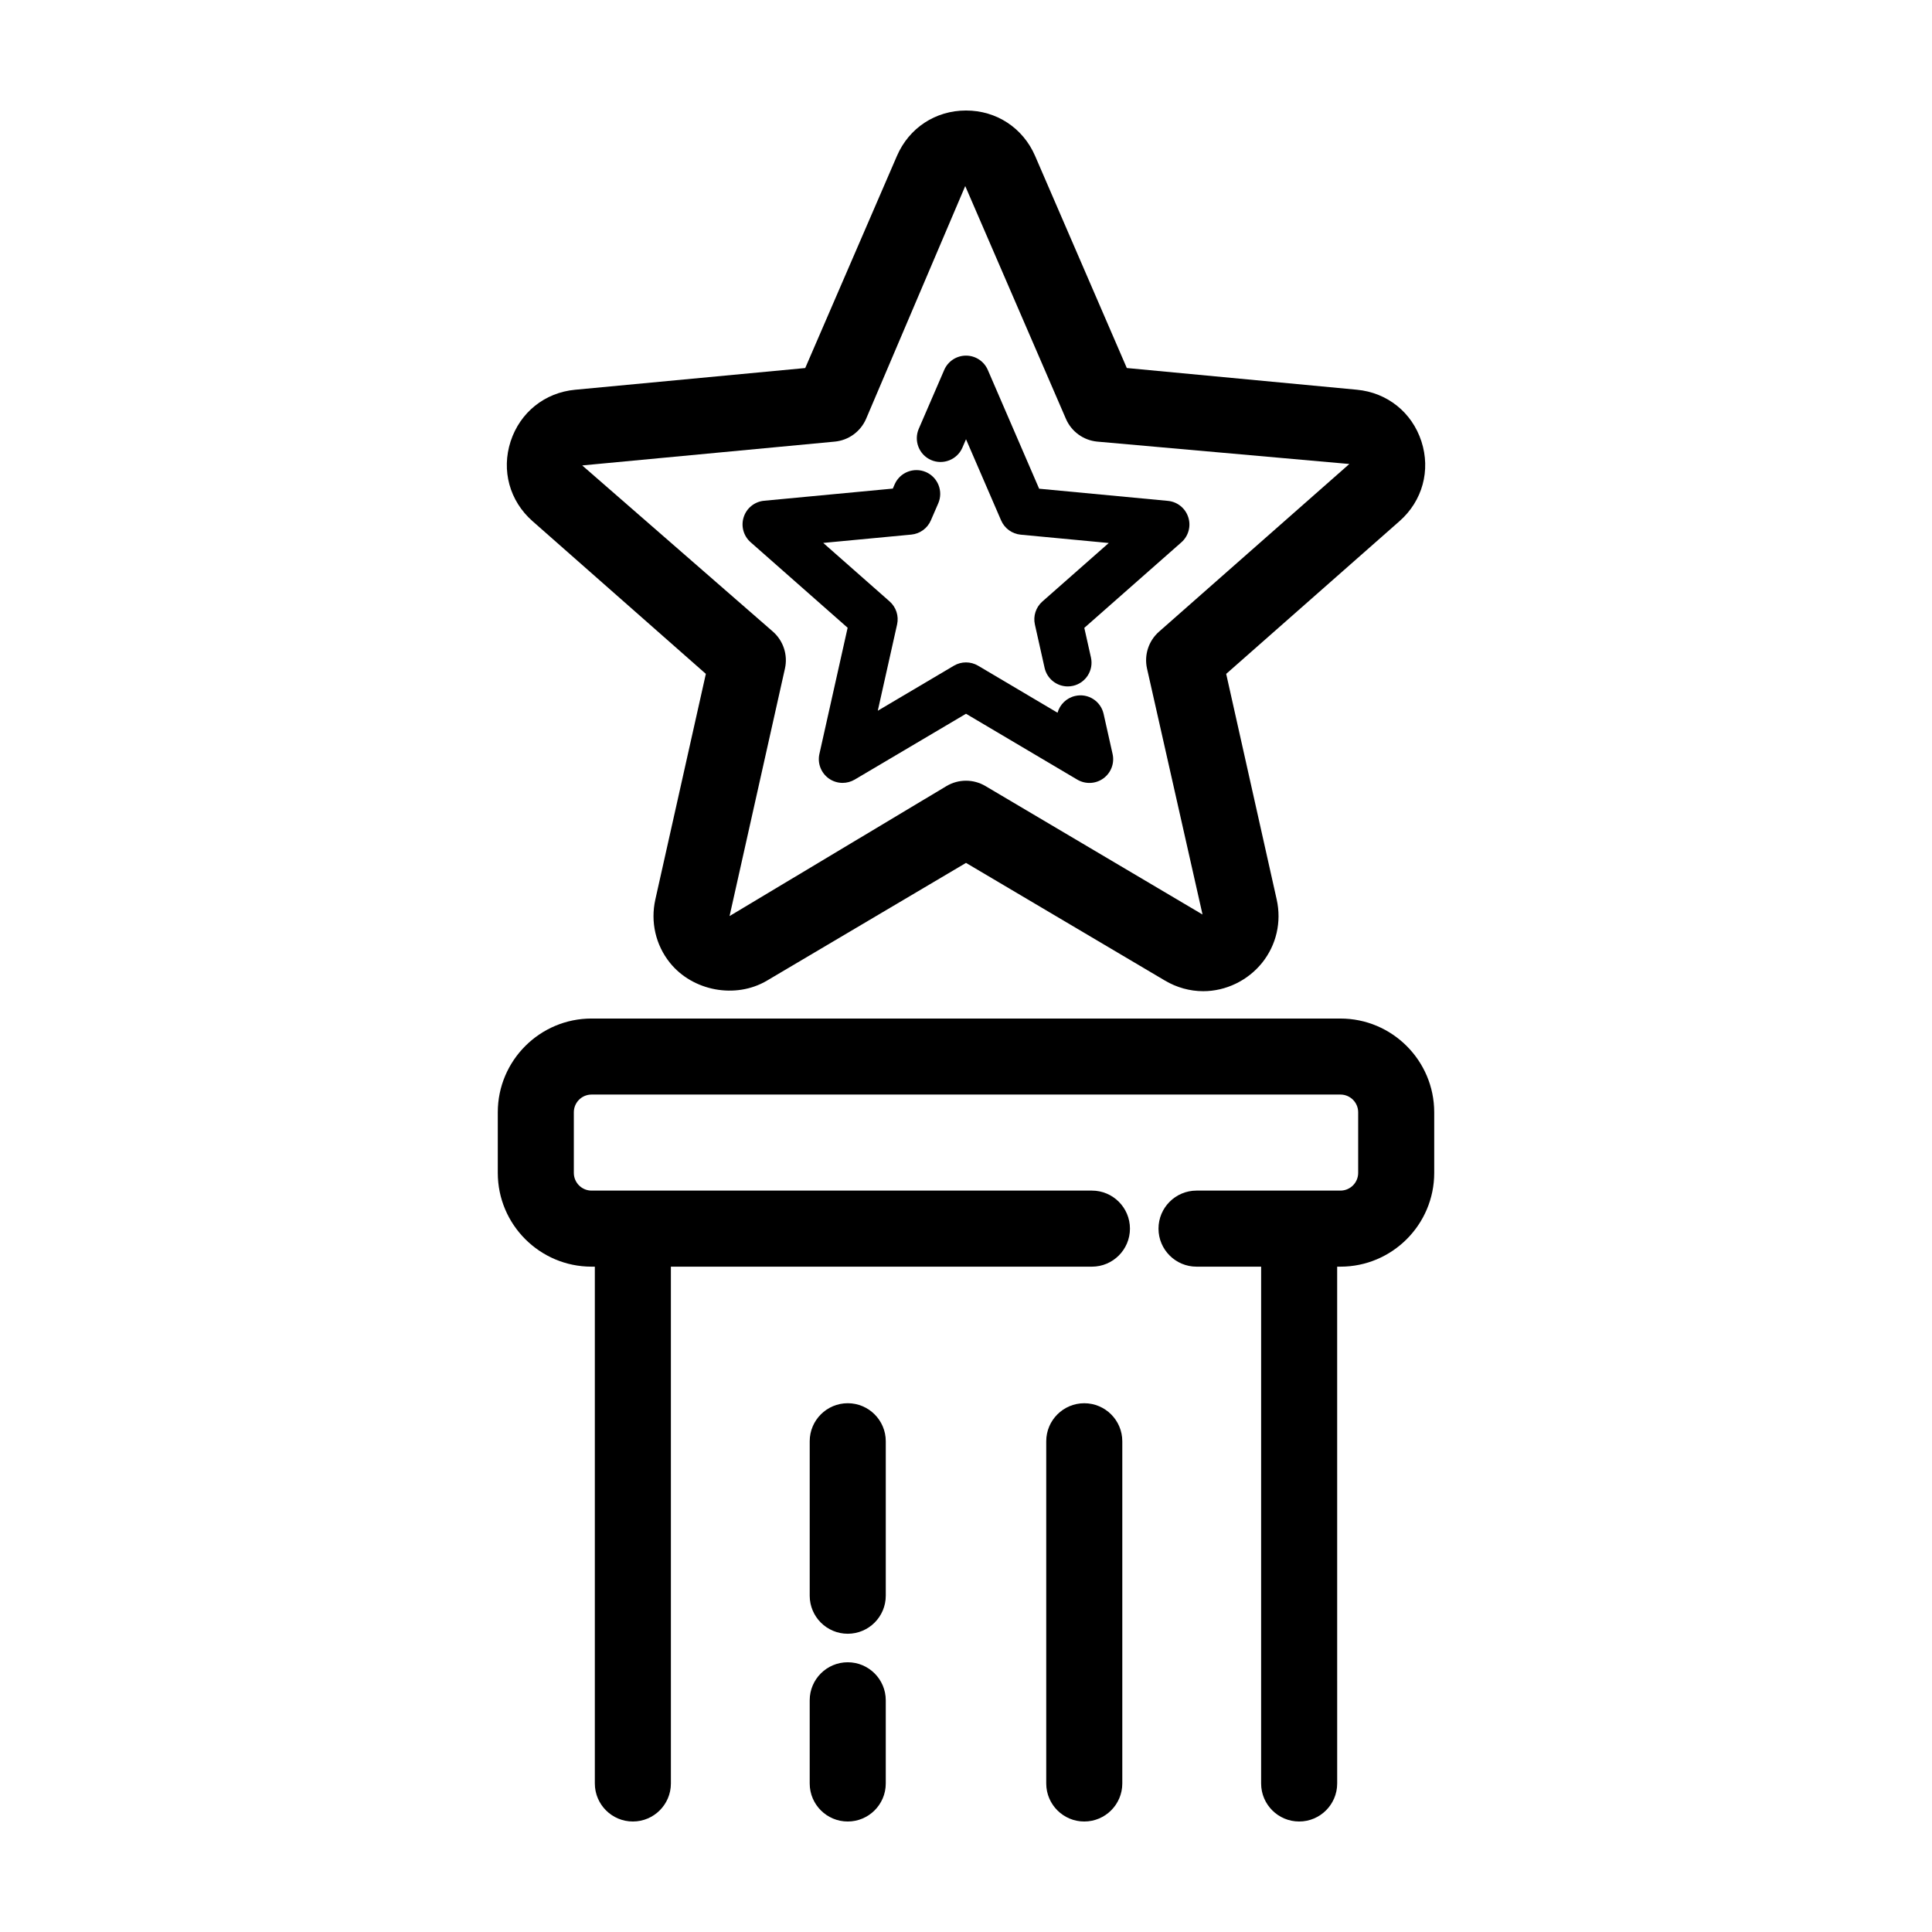 <?xml version="1.0" encoding="UTF-8"?>
<!-- Uploaded to: SVG Repo, www.svgrepo.com, Generator: SVG Repo Mixer Tools -->
<svg fill="#000000" width="800px" height="800px" version="1.1" viewBox="144 144 512 512" xmlns="http://www.w3.org/2000/svg">
 <g>
  <path d="m499.22 413.92h-198.45c-13.703 0-24.852 11.145-24.852 24.848v16.062c0 13.703 11.148 24.848 24.852 24.848h0.867v136.96c0 5.562 4.516 10.078 10.078 10.078s10.078-4.516 10.078-10.078l-0.004-136.96h111.58c5.562 0 10.078-4.516 10.078-10.078s-4.516-10.078-10.078-10.078h-132.6c-2.594 0-4.699-2.106-4.699-4.695v-16.062c0-2.59 2.106-4.695 4.699-4.695h198.46c2.594 0 4.699 2.106 4.699 4.695v16.062c0 2.59-2.106 4.695-4.699 4.695h-38.137c-5.562 0-10.078 4.516-10.078 10.078s4.516 10.078 10.078 10.078h17.121l-0.004 136.96c0 5.562 4.516 10.078 10.078 10.078s10.078-4.516 10.078-10.078l-0.004-136.96h0.867c13.703 0 24.852-11.145 24.852-24.848v-16.062c-0.004-13.699-11.156-24.844-24.859-24.844z"/>
  <path d="m520.69 260.97c-2.5-7.684-9.047-12.93-17.094-13.688l-60.98-5.754-24.312-56.227c-3.215-7.41-10.223-12.016-18.301-12.016-8.082 0-15.09 4.606-18.297 12.02l-24.312 56.227-60.98 5.754c-8.047 0.754-14.59 6-17.094 13.688-2.492 7.68-0.281 15.77 5.777 21.113l45.961 40.496-13.383 59.781c-1.328 5.945 0.074 12.055 3.848 16.766 6.012 7.508 17.402 9.688 25.754 4.734l52.727-31.188 52.723 31.188c3.102 1.84 6.613 2.812 10.148 2.812 5.992 0 11.828-2.82 15.613-7.547 3.773-4.711 5.176-10.816 3.848-16.762l-13.383-59.781 45.961-40.5c6.059-5.348 8.27-13.438 5.777-21.117zm-69.543 50.434c-2.762 2.434-3.977 6.176-3.176 9.766l14.711 65.184-57.555-34.059c-3.168-1.867-7.094-1.867-10.262 0l-57.523 34.469 14.68-65.602c0.801-3.586-0.414-7.324-3.176-9.766l-50.551-44.051 66.922-6.312c3.664-0.344 6.84-2.656 8.305-6.031l26.277-61.695 26.684 61.695c1.461 3.375 4.644 5.688 8.305 6.031l66.801 5.93z"/>
  <path d="m358.58 616.64c0 5.562 4.516 10.078 10.078 10.078s10.078-4.516 10.078-10.078v-22.043c0-5.562-4.516-10.078-10.078-10.078s-10.078 4.516-10.078 10.078z"/>
  <path d="m368.66 576.96c5.562 0 10.078-4.516 10.078-10.078v-40.934c0-5.562-4.516-10.078-10.078-10.078s-10.078 4.516-10.078 10.078v40.934c0.004 5.566 4.516 10.078 10.078 10.078z"/>
  <path d="m441.42 616.64v-90.688c0-5.562-4.516-10.078-10.078-10.078s-10.078 4.516-10.078 10.078v90.688c0 5.562 4.516 10.078 10.078 10.078 5.562-0.004 10.078-4.516 10.078-10.078z"/>
  <path d="m405.78 242.04c-0.996-2.309-3.269-3.797-5.777-3.797-2.516 0-4.781 1.492-5.777 3.797l-6.746 15.598c-1.375 3.195 0.09 6.898 3.281 8.281 3.188 1.371 6.902-0.102 8.281-3.281l0.961-2.234 9.305 21.52c0.918 2.109 2.902 3.551 5.188 3.769l23.336 2.207-17.59 15.504c-1.727 1.516-2.484 3.859-1.984 6.098l2.57 11.48c0.656 2.934 3.254 4.926 6.141 4.926 0.453 0 0.918-0.051 1.375-0.152 3.394-0.754 5.531-4.125 4.769-7.516l-1.758-7.848 25.719-22.668c1.883-1.656 2.606-4.281 1.824-6.664-0.77-2.394-2.891-4.09-5.394-4.324l-34.121-3.223z"/>
  <path d="m436.47 333.2c-0.754-3.394-4.109-5.547-7.516-4.769-2.344 0.523-4.09 2.289-4.695 4.449l-21.055-12.461c-1.98-1.168-4.438-1.168-6.414 0l-20.168 11.934 5.117-22.867c0.504-2.242-0.258-4.586-1.984-6.102l-17.59-15.504 23.336-2.207c2.289-0.215 4.281-1.656 5.188-3.769l1.961-4.519c1.379-3.195-0.09-6.902-3.273-8.289-3.215-1.371-6.906 0.09-8.289 3.273l-0.48 1.113-34.121 3.223c-2.504 0.238-4.625 1.934-5.394 4.324-0.777 2.387-0.059 5.008 1.824 6.664l25.715 22.668-7.481 33.441c-0.551 2.453 0.414 4.992 2.445 6.473 1.098 0.797 2.398 1.199 3.699 1.199 1.109 0 2.211-0.293 3.211-0.875l29.496-17.445 29.492 17.457c2.168 1.273 4.875 1.152 6.914-0.328 2.031-1.477 2.992-4.019 2.438-6.469z"/>
 </g>
</svg>